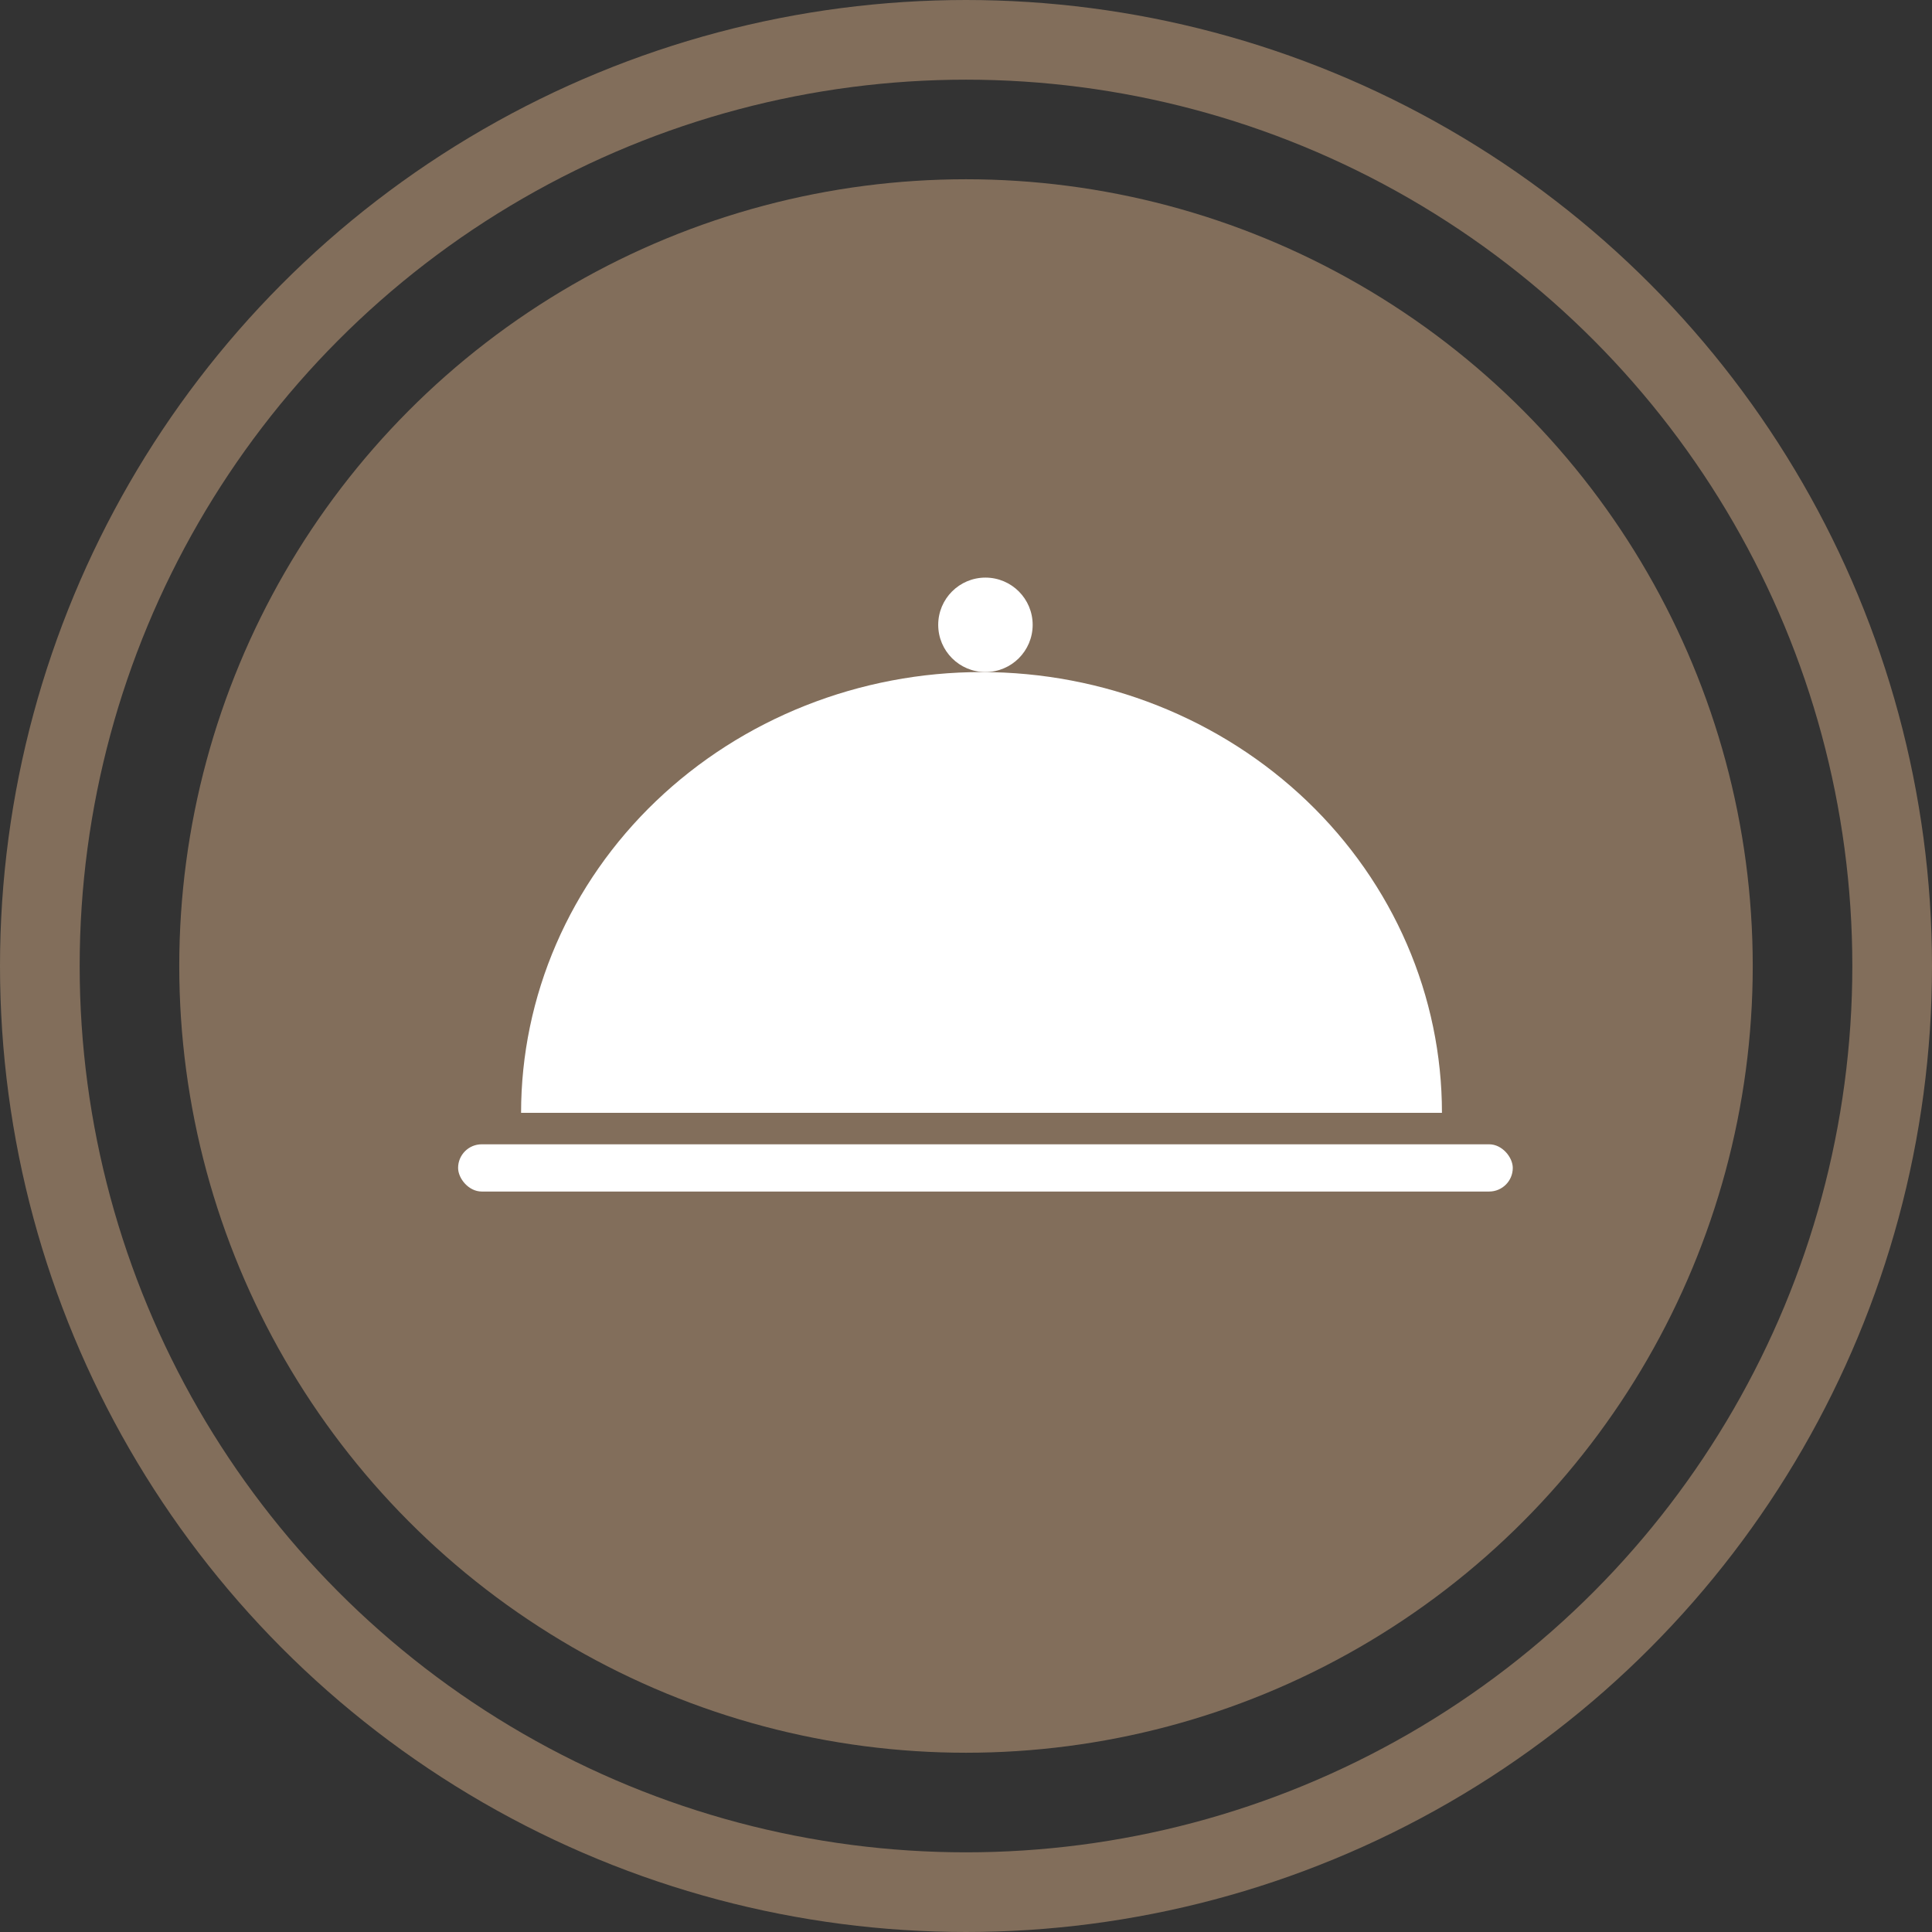 <?xml version="1.0" encoding="UTF-8"?> <svg xmlns="http://www.w3.org/2000/svg" width="97" height="97" viewBox="0 0 97 97" fill="none"><rect x="0" y="0" width="97" height="97" fill="#333333" stroke="none"/> <circle cx="48.5" cy="48.5" r="39.5" fill="#826E5B"></circle> <circle cx="48.5" cy="48.5" r="46.5" stroke="#826E5B" stroke-width="4"></circle> <path d="M72.396 55.871C72.396 52.965 71.798 50.087 70.636 47.403C69.475 44.718 67.772 42.278 65.625 40.223C63.479 38.169 60.93 36.538 58.126 35.426C55.321 34.314 52.315 33.742 49.279 33.742C46.243 33.742 43.237 34.314 40.433 35.426C37.628 36.538 35.08 38.169 32.933 40.223C30.786 42.278 29.084 44.718 27.922 47.403C26.76 50.087 26.162 52.965 26.162 55.871L49.279 55.871H72.396Z" fill="white"></path> <circle cx="49.476" cy="31.371" r="2.371" fill="white"></circle> <rect x="23" y="57.452" width="52.952" height="2.371" rx="1.185" fill="white"></rect> </svg> 